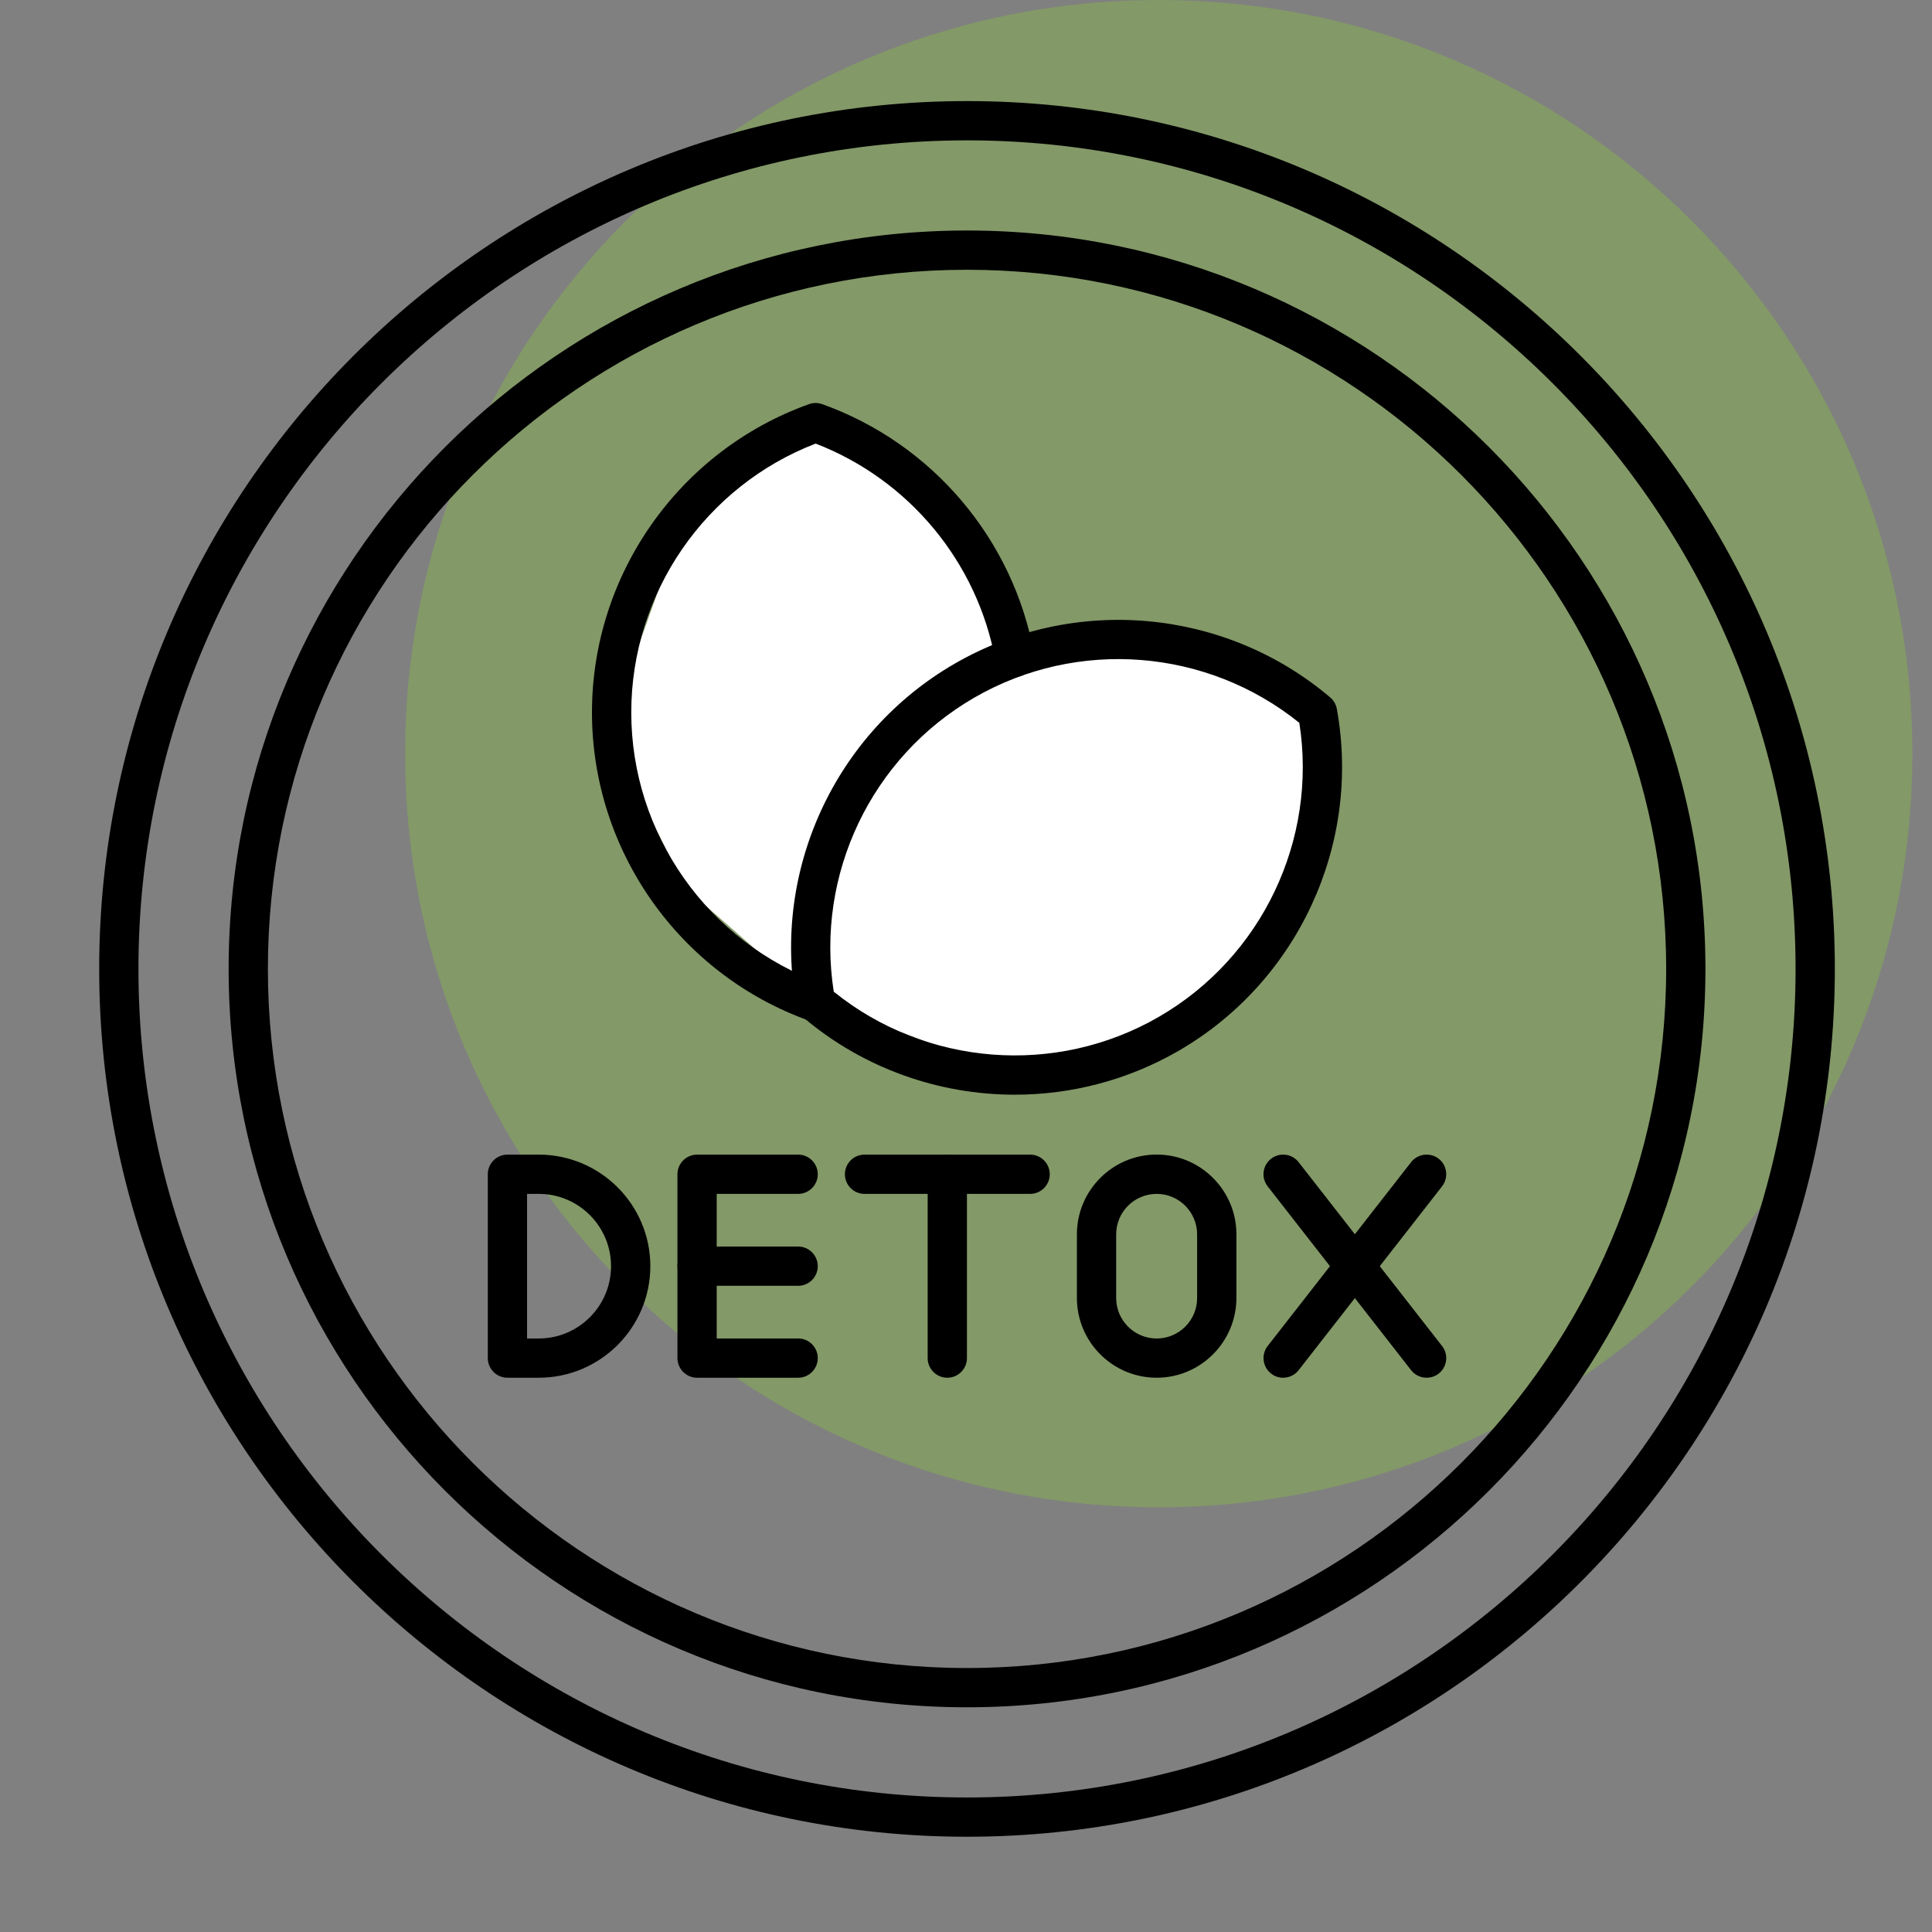 <svg xmlns:xlink="http://www.w3.org/1999/xlink" xmlns="http://www.w3.org/2000/svg" fill="none" viewBox="0 0 62 62" height="62" width="62">
	<rect x="0" y="0" width="62" height="62" fill="#808080" stroke="none"/>
	<desc>
			Created with Pixso.
	</desc>
	<defs>
		<clipPath id="clip3040_2903">
			<rect fill-opacity="0" fill="white" height="62" width="62" id="detox (2) 1"></rect>
		</clipPath>
	</defs>
	<rect fill-opacity="0" fill="#FFFFFF" height="62" width="62" id="detox (2) 1"></rect>
	<g clip-path="url(#clip3040_2903)">
		<g opacity="0.4">
			<path fill-rule="evenodd" fill-opacity="1" fill="#86BD44" d="M61.371 24.186C61.371 37.543 50.543 48.371 37.185 48.371C23.828 48.371 13 37.543 13 24.186C13 10.828 23.828 0 37.185 0C50.543 0 61.371 10.828 61.371 24.186Z" id="Vector"></path>
		</g>
		<path fill-rule="evenodd" fill-opacity="1" fill="#FFFFFF" d="M42.5 23.5L38 20.5L32.5 21.5L31 18L28.5 14.5L26 13.5L22 16.5L19.5 23.5L22 28.5L26 32L32.5 34.5L39.5 32L42.5 27.5L42.5 23.5Z" id="Vector 39"></path>
		<path fill-rule="nonzero" fill-opacity="1" fill="#000000" d="M31.033 58.943C15.676 58.943 3.183 46.45 3.183 31.093C3.183 15.737 15.676 3.244 31.033 3.244C46.389 3.244 58.882 15.737 58.882 31.093C58.882 46.45 46.389 58.943 31.033 58.943ZM31.033 4.504C16.371 4.504 4.443 16.431 4.443 31.093C4.443 45.755 16.371 57.683 31.033 57.683C45.695 57.683 57.622 45.755 57.622 31.093C57.622 16.431 45.695 4.504 31.033 4.504Z" id="Vector"></path>
		<path fill-rule="nonzero" fill-opacity="1" fill="#000000" d="M31.033 54.789C17.966 54.789 7.337 44.16 7.337 31.093C7.337 18.027 17.966 7.397 31.033 7.397C44.099 7.397 54.729 18.027 54.729 31.093C54.729 44.159 44.099 54.789 31.033 54.789ZM31.033 8.657C18.662 8.657 8.597 18.722 8.597 31.093C8.597 43.464 18.662 53.529 31.033 53.529C43.404 53.529 53.469 43.464 53.469 31.093C53.469 18.722 43.404 8.657 31.033 8.657Z" id="Vector"></path>
		<path fill-rule="nonzero" fill-opacity="1" fill="#000000" d="M26.174 32.791C26.103 32.791 26.031 32.779 25.962 32.754C21.796 31.263 18.997 27.288 18.997 22.862C18.997 18.436 21.796 14.46 25.962 12.97C26.099 12.92 26.249 12.92 26.387 12.97C29.914 14.232 32.519 17.302 33.184 20.982C33.246 21.324 33.019 21.652 32.676 21.714C32.333 21.776 32.006 21.549 31.944 21.206C31.372 18.043 29.172 15.392 26.175 14.235C22.626 15.603 20.258 19.042 20.258 22.862C20.258 26.757 22.722 30.255 26.388 31.567C26.715 31.684 26.886 32.045 26.768 32.372C26.675 32.629 26.433 32.791 26.174 32.791Z" id="Vector"></path>
		<path fill-rule="nonzero" fill-opacity="1" fill="#000000" d="M32.568 35.13C30.129 35.13 27.705 34.286 25.767 32.641C25.656 32.546 25.58 32.416 25.555 32.273C24.764 27.92 26.806 23.508 30.64 21.296C34.472 19.083 39.315 19.519 42.688 22.381C42.799 22.475 42.874 22.605 42.9 22.748C43.691 27.101 41.648 31.513 37.815 33.726C36.186 34.667 34.372 35.13 32.568 35.13ZM26.756 31.824C29.716 34.213 33.877 34.545 37.185 32.634C40.493 30.724 42.286 26.955 41.697 23.197C38.737 20.808 34.576 20.476 31.268 22.387C27.96 24.297 26.167 28.066 26.756 31.824Z" id="Vector"></path>
		<path fill-rule="nonzero" fill-opacity="1" fill="#000000" d="M17.289 44.213L16.284 44.213C15.936 44.213 15.654 43.93 15.654 43.583L15.654 37.683C15.654 37.335 15.936 37.053 16.284 37.053L17.289 37.053C19.264 37.053 20.87 38.659 20.87 40.633C20.87 42.606 19.263 44.213 17.289 44.213ZM16.914 42.953L17.289 42.953C18.569 42.953 19.609 41.912 19.609 40.633C19.609 39.353 18.569 38.313 17.289 38.313L16.914 38.313L16.914 42.953Z" id="Vector"></path>
		<path fill-rule="nonzero" fill-opacity="1" fill="#000000" d="M25.613 44.213L22.37 44.213C22.023 44.213 21.74 43.93 21.74 43.583L21.74 37.683C21.74 37.335 22.023 37.053 22.37 37.053L25.613 37.053C25.961 37.053 26.243 37.335 26.243 37.683C26.243 38.03 25.961 38.313 25.613 38.313L23 38.313L23 42.953L25.613 42.953C25.961 42.953 26.243 43.235 26.243 43.583C26.243 43.93 25.961 44.213 25.613 44.213Z" id="Vector"></path>
		<path fill-rule="nonzero" fill-opacity="1" fill="#000000" d="M25.613 41.263L22.37 41.263C22.023 41.263 21.74 40.981 21.74 40.633C21.74 40.285 22.023 40.003 22.37 40.003L25.613 40.003C25.961 40.003 26.243 40.285 26.243 40.633C26.243 40.981 25.961 41.263 25.613 41.263Z" id="Vector"></path>
		<path fill-rule="nonzero" fill-opacity="1" fill="#000000" d="M30.4 44.213C30.052 44.213 29.77 43.93 29.77 43.583L29.77 37.683C29.77 37.335 30.052 37.053 30.4 37.053C30.748 37.053 31.03 37.335 31.03 37.683L31.03 43.583C31.03 43.93 30.748 44.213 30.4 44.213Z" id="Vector"></path>
		<path fill-rule="nonzero" fill-opacity="1" fill="#000000" d="M33.058 38.313L27.744 38.313C27.396 38.313 27.114 38.03 27.114 37.683C27.114 37.335 27.396 37.053 27.744 37.053L33.058 37.053C33.406 37.053 33.688 37.335 33.688 37.683C33.688 38.03 33.406 38.313 33.058 38.313Z" id="Vector"></path>
		<path fill-rule="nonzero" fill-opacity="1" fill="#000000" d="M37.118 44.213C35.707 44.213 34.559 43.065 34.559 41.653L34.559 39.611C34.559 38.199 35.707 37.051 37.118 37.051C38.529 37.051 39.678 38.199 39.678 39.611L39.678 41.653C39.676 43.065 38.528 44.213 37.118 44.213ZM37.118 38.313C36.402 38.313 35.819 38.895 35.819 39.612L35.819 41.655C35.819 42.37 36.401 42.954 37.118 42.954C37.835 42.954 38.417 42.372 38.417 41.655L38.417 39.612C38.416 38.895 37.834 38.313 37.118 38.313Z" id="Vector"></path>
		<path fill-rule="nonzero" fill-opacity="1" fill="#000000" d="M41.177 44.213C41.041 44.213 40.905 44.17 40.79 44.079C40.516 43.865 40.468 43.469 40.681 43.195L45.284 37.295C45.498 37.021 45.894 36.972 46.169 37.185C46.443 37.399 46.491 37.795 46.278 38.07L41.675 43.97C41.55 44.13 41.365 44.213 41.177 44.213Z" id="Vector"></path>
		<path fill-rule="nonzero" fill-opacity="1" fill="#000000" d="M45.782 44.213C45.594 44.213 45.409 44.13 45.284 43.971L40.681 38.071C40.466 37.796 40.515 37.4 40.79 37.186C41.065 36.972 41.461 37.021 41.675 37.296L46.278 43.196C46.492 43.471 46.443 43.866 46.169 44.08C46.054 44.169 45.918 44.213 45.782 44.213Z" id="Vector"></path>
	</g>
</svg>
